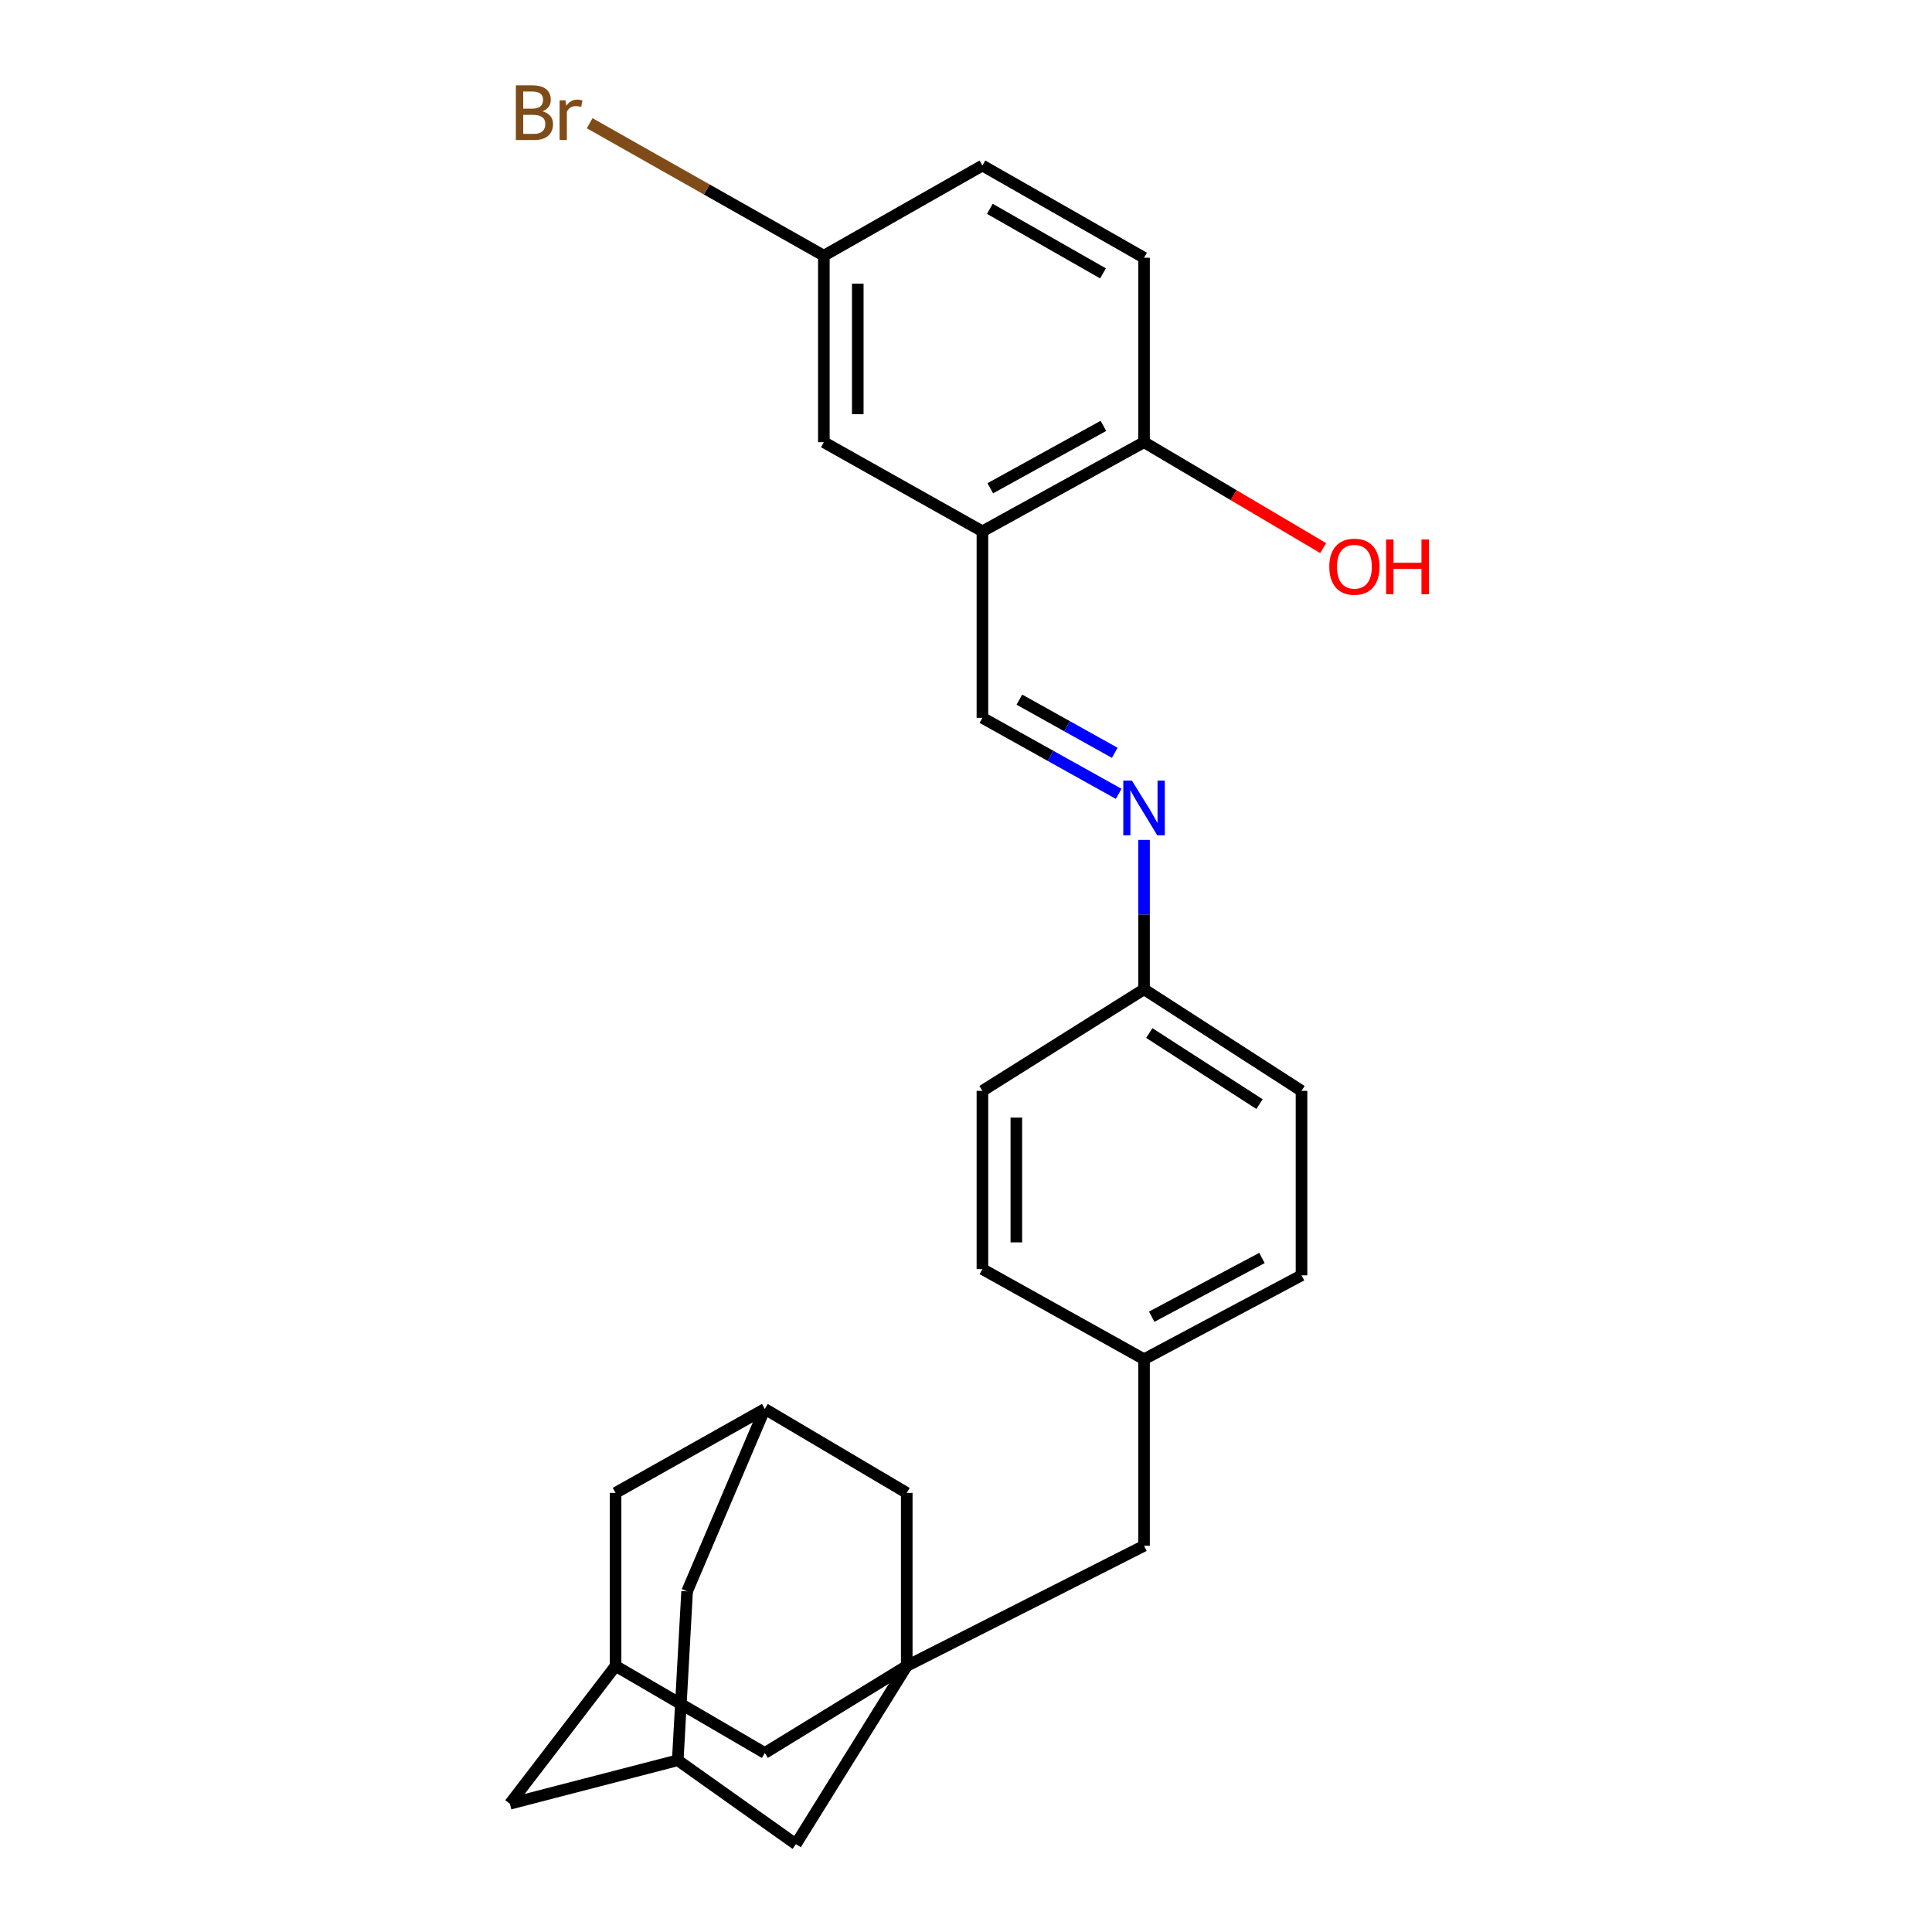 <?xml version='1.0' encoding='iso-8859-1'?>
<svg version='1.1' baseProfile='full'
              xmlns='http://www.w3.org/2000/svg'
                      xmlns:rdkit='http://www.rdkit.org/xml'
                      xmlns:xlink='http://www.w3.org/1999/xlink'
                  xml:space='preserve'
width='1000px' height='1000px' viewBox='0 0 1000 1000'>
<!-- END OF HEADER -->
<rect style='opacity:1.0;fill:#FFFFFF;stroke:none' width='1000' height='1000' x='0' y='0'> </rect>
<path class='bond-8' d='M 469.329,862.298 L 411.959,954.545' style='fill:none;fill-rule:evenodd;stroke:#000000;stroke-width:6px;stroke-linecap:butt;stroke-linejoin:miter;stroke-opacity:1' />
<path class='bond-9' d='M 469.329,862.298 L 469.329,772.723' style='fill:none;fill-rule:evenodd;stroke:#000000;stroke-width:6px;stroke-linecap:butt;stroke-linejoin:miter;stroke-opacity:1' />
<path class='bond-10' d='M 469.329,862.298 L 395.866,907.339' style='fill:none;fill-rule:evenodd;stroke:#000000;stroke-width:6px;stroke-linecap:butt;stroke-linejoin:miter;stroke-opacity:1' />
<path class='bond-11' d='M 469.329,862.298 L 592.153,800.091' style='fill:none;fill-rule:evenodd;stroke:#000000;stroke-width:6px;stroke-linecap:butt;stroke-linejoin:miter;stroke-opacity:1' />
<path class='bond-0' d='M 508.498,275.016 L 508.498,371.555' style='fill:none;fill-rule:evenodd;stroke:#000000;stroke-width:6px;stroke-linecap:butt;stroke-linejoin:miter;stroke-opacity:1' />
<path class='bond-6' d='M 508.498,275.016 L 592.153,228.882' style='fill:none;fill-rule:evenodd;stroke:#000000;stroke-width:6px;stroke-linecap:butt;stroke-linejoin:miter;stroke-opacity:1' />
<path class='bond-6' d='M 512.568,252.723 L 571.127,220.429' style='fill:none;fill-rule:evenodd;stroke:#000000;stroke-width:6px;stroke-linecap:butt;stroke-linejoin:miter;stroke-opacity:1' />
<path class='bond-7' d='M 508.498,275.016 L 426.423,228.882' style='fill:none;fill-rule:evenodd;stroke:#000000;stroke-width:6px;stroke-linecap:butt;stroke-linejoin:miter;stroke-opacity:1' />
<path class='bond-1' d='M 508.498,371.555 L 543.758,391.222' style='fill:none;fill-rule:evenodd;stroke:#000000;stroke-width:6px;stroke-linecap:butt;stroke-linejoin:miter;stroke-opacity:1' />
<path class='bond-1' d='M 543.758,391.222 L 579.019,410.889' style='fill:none;fill-rule:evenodd;stroke:#0000FF;stroke-width:6px;stroke-linecap:butt;stroke-linejoin:miter;stroke-opacity:1' />
<path class='bond-1' d='M 527.628,362.123 L 552.31,375.89' style='fill:none;fill-rule:evenodd;stroke:#000000;stroke-width:6px;stroke-linecap:butt;stroke-linejoin:miter;stroke-opacity:1' />
<path class='bond-1' d='M 552.31,375.89 L 576.992,389.657' style='fill:none;fill-rule:evenodd;stroke:#0000FF;stroke-width:6px;stroke-linecap:butt;stroke-linejoin:miter;stroke-opacity:1' />
<path class='bond-2' d='M 592.153,434.722 L 592.153,473.392' style='fill:none;fill-rule:evenodd;stroke:#0000FF;stroke-width:6px;stroke-linecap:butt;stroke-linejoin:miter;stroke-opacity:1' />
<path class='bond-2' d='M 592.153,473.392 L 592.153,512.063' style='fill:none;fill-rule:evenodd;stroke:#000000;stroke-width:6px;stroke-linecap:butt;stroke-linejoin:miter;stroke-opacity:1' />
<path class='bond-3' d='M 395.866,729.271 L 469.329,772.723' style='fill:none;fill-rule:evenodd;stroke:#000000;stroke-width:6px;stroke-linecap:butt;stroke-linejoin:miter;stroke-opacity:1' />
<path class='bond-14' d='M 395.866,729.271 L 355.643,823.674' style='fill:none;fill-rule:evenodd;stroke:#000000;stroke-width:6px;stroke-linecap:butt;stroke-linejoin:miter;stroke-opacity:1' />
<path class='bond-26' d='M 395.866,729.271 L 318.619,772.723' style='fill:none;fill-rule:evenodd;stroke:#000000;stroke-width:6px;stroke-linecap:butt;stroke-linejoin:miter;stroke-opacity:1' />
<path class='bond-4' d='M 350.805,911.114 L 411.959,954.545' style='fill:none;fill-rule:evenodd;stroke:#000000;stroke-width:6px;stroke-linecap:butt;stroke-linejoin:miter;stroke-opacity:1' />
<path class='bond-27' d='M 350.805,911.114 L 263.912,933.624' style='fill:none;fill-rule:evenodd;stroke:#000000;stroke-width:6px;stroke-linecap:butt;stroke-linejoin:miter;stroke-opacity:1' />
<path class='bond-28' d='M 350.805,911.114 L 355.643,823.674' style='fill:none;fill-rule:evenodd;stroke:#000000;stroke-width:6px;stroke-linecap:butt;stroke-linejoin:miter;stroke-opacity:1' />
<path class='bond-5' d='M 318.619,862.298 L 395.866,907.339' style='fill:none;fill-rule:evenodd;stroke:#000000;stroke-width:6px;stroke-linecap:butt;stroke-linejoin:miter;stroke-opacity:1' />
<path class='bond-12' d='M 318.619,862.298 L 263.912,933.624' style='fill:none;fill-rule:evenodd;stroke:#000000;stroke-width:6px;stroke-linecap:butt;stroke-linejoin:miter;stroke-opacity:1' />
<path class='bond-13' d='M 318.619,862.298 L 318.619,772.723' style='fill:none;fill-rule:evenodd;stroke:#000000;stroke-width:6px;stroke-linecap:butt;stroke-linejoin:miter;stroke-opacity:1' />
<path class='bond-15' d='M 592.153,228.882 L 592.153,133.406' style='fill:none;fill-rule:evenodd;stroke:#000000;stroke-width:6px;stroke-linecap:butt;stroke-linejoin:miter;stroke-opacity:1' />
<path class='bond-21' d='M 592.153,228.882 L 638.516,256.287' style='fill:none;fill-rule:evenodd;stroke:#000000;stroke-width:6px;stroke-linecap:butt;stroke-linejoin:miter;stroke-opacity:1' />
<path class='bond-21' d='M 638.516,256.287 L 684.878,283.692' style='fill:none;fill-rule:evenodd;stroke:#FF0000;stroke-width:6px;stroke-linecap:butt;stroke-linejoin:miter;stroke-opacity:1' />
<path class='bond-17' d='M 426.423,228.882 L 426.423,132.343' style='fill:none;fill-rule:evenodd;stroke:#000000;stroke-width:6px;stroke-linecap:butt;stroke-linejoin:miter;stroke-opacity:1' />
<path class='bond-17' d='M 443.98,214.402 L 443.98,146.824' style='fill:none;fill-rule:evenodd;stroke:#000000;stroke-width:6px;stroke-linecap:butt;stroke-linejoin:miter;stroke-opacity:1' />
<path class='bond-18' d='M 592.153,800.091 L 592.153,703.532' style='fill:none;fill-rule:evenodd;stroke:#000000;stroke-width:6px;stroke-linecap:butt;stroke-linejoin:miter;stroke-opacity:1' />
<path class='bond-30' d='M 592.153,133.406 L 508.498,85.683' style='fill:none;fill-rule:evenodd;stroke:#000000;stroke-width:6px;stroke-linecap:butt;stroke-linejoin:miter;stroke-opacity:1' />
<path class='bond-30' d='M 570.906,141.497 L 512.347,108.091' style='fill:none;fill-rule:evenodd;stroke:#000000;stroke-width:6px;stroke-linecap:butt;stroke-linejoin:miter;stroke-opacity:1' />
<path class='bond-16' d='M 592.153,512.063 L 673.662,564.624' style='fill:none;fill-rule:evenodd;stroke:#000000;stroke-width:6px;stroke-linecap:butt;stroke-linejoin:miter;stroke-opacity:1' />
<path class='bond-16' d='M 594.865,534.701 L 651.922,571.494' style='fill:none;fill-rule:evenodd;stroke:#000000;stroke-width:6px;stroke-linecap:butt;stroke-linejoin:miter;stroke-opacity:1' />
<path class='bond-29' d='M 592.153,512.063 L 508.498,564.624' style='fill:none;fill-rule:evenodd;stroke:#000000;stroke-width:6px;stroke-linecap:butt;stroke-linejoin:miter;stroke-opacity:1' />
<path class='bond-19' d='M 426.423,132.343 L 508.498,85.683' style='fill:none;fill-rule:evenodd;stroke:#000000;stroke-width:6px;stroke-linecap:butt;stroke-linejoin:miter;stroke-opacity:1' />
<path class='bond-20' d='M 426.423,132.343 L 365.817,98.066' style='fill:none;fill-rule:evenodd;stroke:#000000;stroke-width:6px;stroke-linecap:butt;stroke-linejoin:miter;stroke-opacity:1' />
<path class='bond-20' d='M 365.817,98.066 L 305.211,63.788' style='fill:none;fill-rule:evenodd;stroke:#7F4C19;stroke-width:6px;stroke-linecap:butt;stroke-linejoin:miter;stroke-opacity:1' />
<path class='bond-24' d='M 592.153,703.532 L 508.498,656.891' style='fill:none;fill-rule:evenodd;stroke:#000000;stroke-width:6px;stroke-linecap:butt;stroke-linejoin:miter;stroke-opacity:1' />
<path class='bond-25' d='M 592.153,703.532 L 673.662,660.1' style='fill:none;fill-rule:evenodd;stroke:#000000;stroke-width:6px;stroke-linecap:butt;stroke-linejoin:miter;stroke-opacity:1' />
<path class='bond-25' d='M 596.124,681.523 L 653.18,651.121' style='fill:none;fill-rule:evenodd;stroke:#000000;stroke-width:6px;stroke-linecap:butt;stroke-linejoin:miter;stroke-opacity:1' />
<path class='bond-22' d='M 673.662,564.624 L 673.662,660.1' style='fill:none;fill-rule:evenodd;stroke:#000000;stroke-width:6px;stroke-linecap:butt;stroke-linejoin:miter;stroke-opacity:1' />
<path class='bond-23' d='M 508.498,564.624 L 508.498,656.891' style='fill:none;fill-rule:evenodd;stroke:#000000;stroke-width:6px;stroke-linecap:butt;stroke-linejoin:miter;stroke-opacity:1' />
<path class='bond-23' d='M 526.054,578.464 L 526.054,643.051' style='fill:none;fill-rule:evenodd;stroke:#000000;stroke-width:6px;stroke-linecap:butt;stroke-linejoin:miter;stroke-opacity:1' />
<path  class='atom-3' d='M 585.893 404.056
L 595.173 419.056
Q 596.093 420.536, 597.573 423.216
Q 599.053 425.896, 599.133 426.056
L 599.133 404.056
L 602.893 404.056
L 602.893 432.376
L 599.013 432.376
L 589.053 415.976
Q 587.893 414.056, 586.653 411.856
Q 585.453 409.656, 585.093 408.976
L 585.093 432.376
L 581.413 432.376
L 581.413 404.056
L 585.893 404.056
' fill='#0000FF'/>
<path  class='atom-21' d='M 280.772 57.605
Q 283.492 58.365, 284.852 60.045
Q 286.252 61.685, 286.252 64.125
Q 286.252 68.045, 283.732 70.285
Q 281.252 72.485, 276.532 72.485
L 267.012 72.485
L 267.012 44.165
L 275.372 44.165
Q 280.212 44.165, 282.652 46.125
Q 285.092 48.085, 285.092 51.685
Q 285.092 55.965, 280.772 57.605
M 270.812 47.365
L 270.812 56.245
L 275.372 56.245
Q 278.172 56.245, 279.612 55.125
Q 281.092 53.965, 281.092 51.685
Q 281.092 47.365, 275.372 47.365
L 270.812 47.365
M 276.532 69.285
Q 279.292 69.285, 280.772 67.965
Q 282.252 66.645, 282.252 64.125
Q 282.252 61.805, 280.612 60.645
Q 279.012 59.445, 275.932 59.445
L 270.812 59.445
L 270.812 69.285
L 276.532 69.285
' fill='#7F4C19'/>
<path  class='atom-21' d='M 292.692 51.925
L 293.132 54.765
Q 295.292 51.565, 298.812 51.565
Q 299.932 51.565, 301.452 51.965
L 300.852 55.325
Q 299.132 54.925, 298.172 54.925
Q 296.492 54.925, 295.372 55.605
Q 294.292 56.245, 293.412 57.805
L 293.412 72.485
L 289.652 72.485
L 289.652 51.925
L 292.692 51.925
' fill='#7F4C19'/>
<path  class='atom-22' d='M 688.04 293.325
Q 688.04 286.525, 691.4 282.725
Q 694.76 278.925, 701.04 278.925
Q 707.32 278.925, 710.68 282.725
Q 714.04 286.525, 714.04 293.325
Q 714.04 300.205, 710.64 304.125
Q 707.24 308.005, 701.04 308.005
Q 694.8 308.005, 691.4 304.125
Q 688.04 300.245, 688.04 293.325
M 701.04 304.805
Q 705.36 304.805, 707.68 301.925
Q 710.04 299.005, 710.04 293.325
Q 710.04 287.765, 707.68 284.965
Q 705.36 282.125, 701.04 282.125
Q 696.72 282.125, 694.36 284.925
Q 692.04 287.725, 692.04 293.325
Q 692.04 299.045, 694.36 301.925
Q 696.72 304.805, 701.04 304.805
' fill='#FF0000'/>
<path  class='atom-22' d='M 717.44 279.245
L 721.28 279.245
L 721.28 291.285
L 735.76 291.285
L 735.76 279.245
L 739.6 279.245
L 739.6 307.565
L 735.76 307.565
L 735.76 294.485
L 721.28 294.485
L 721.28 307.565
L 717.44 307.565
L 717.44 279.245
' fill='#FF0000'/>
</svg>
